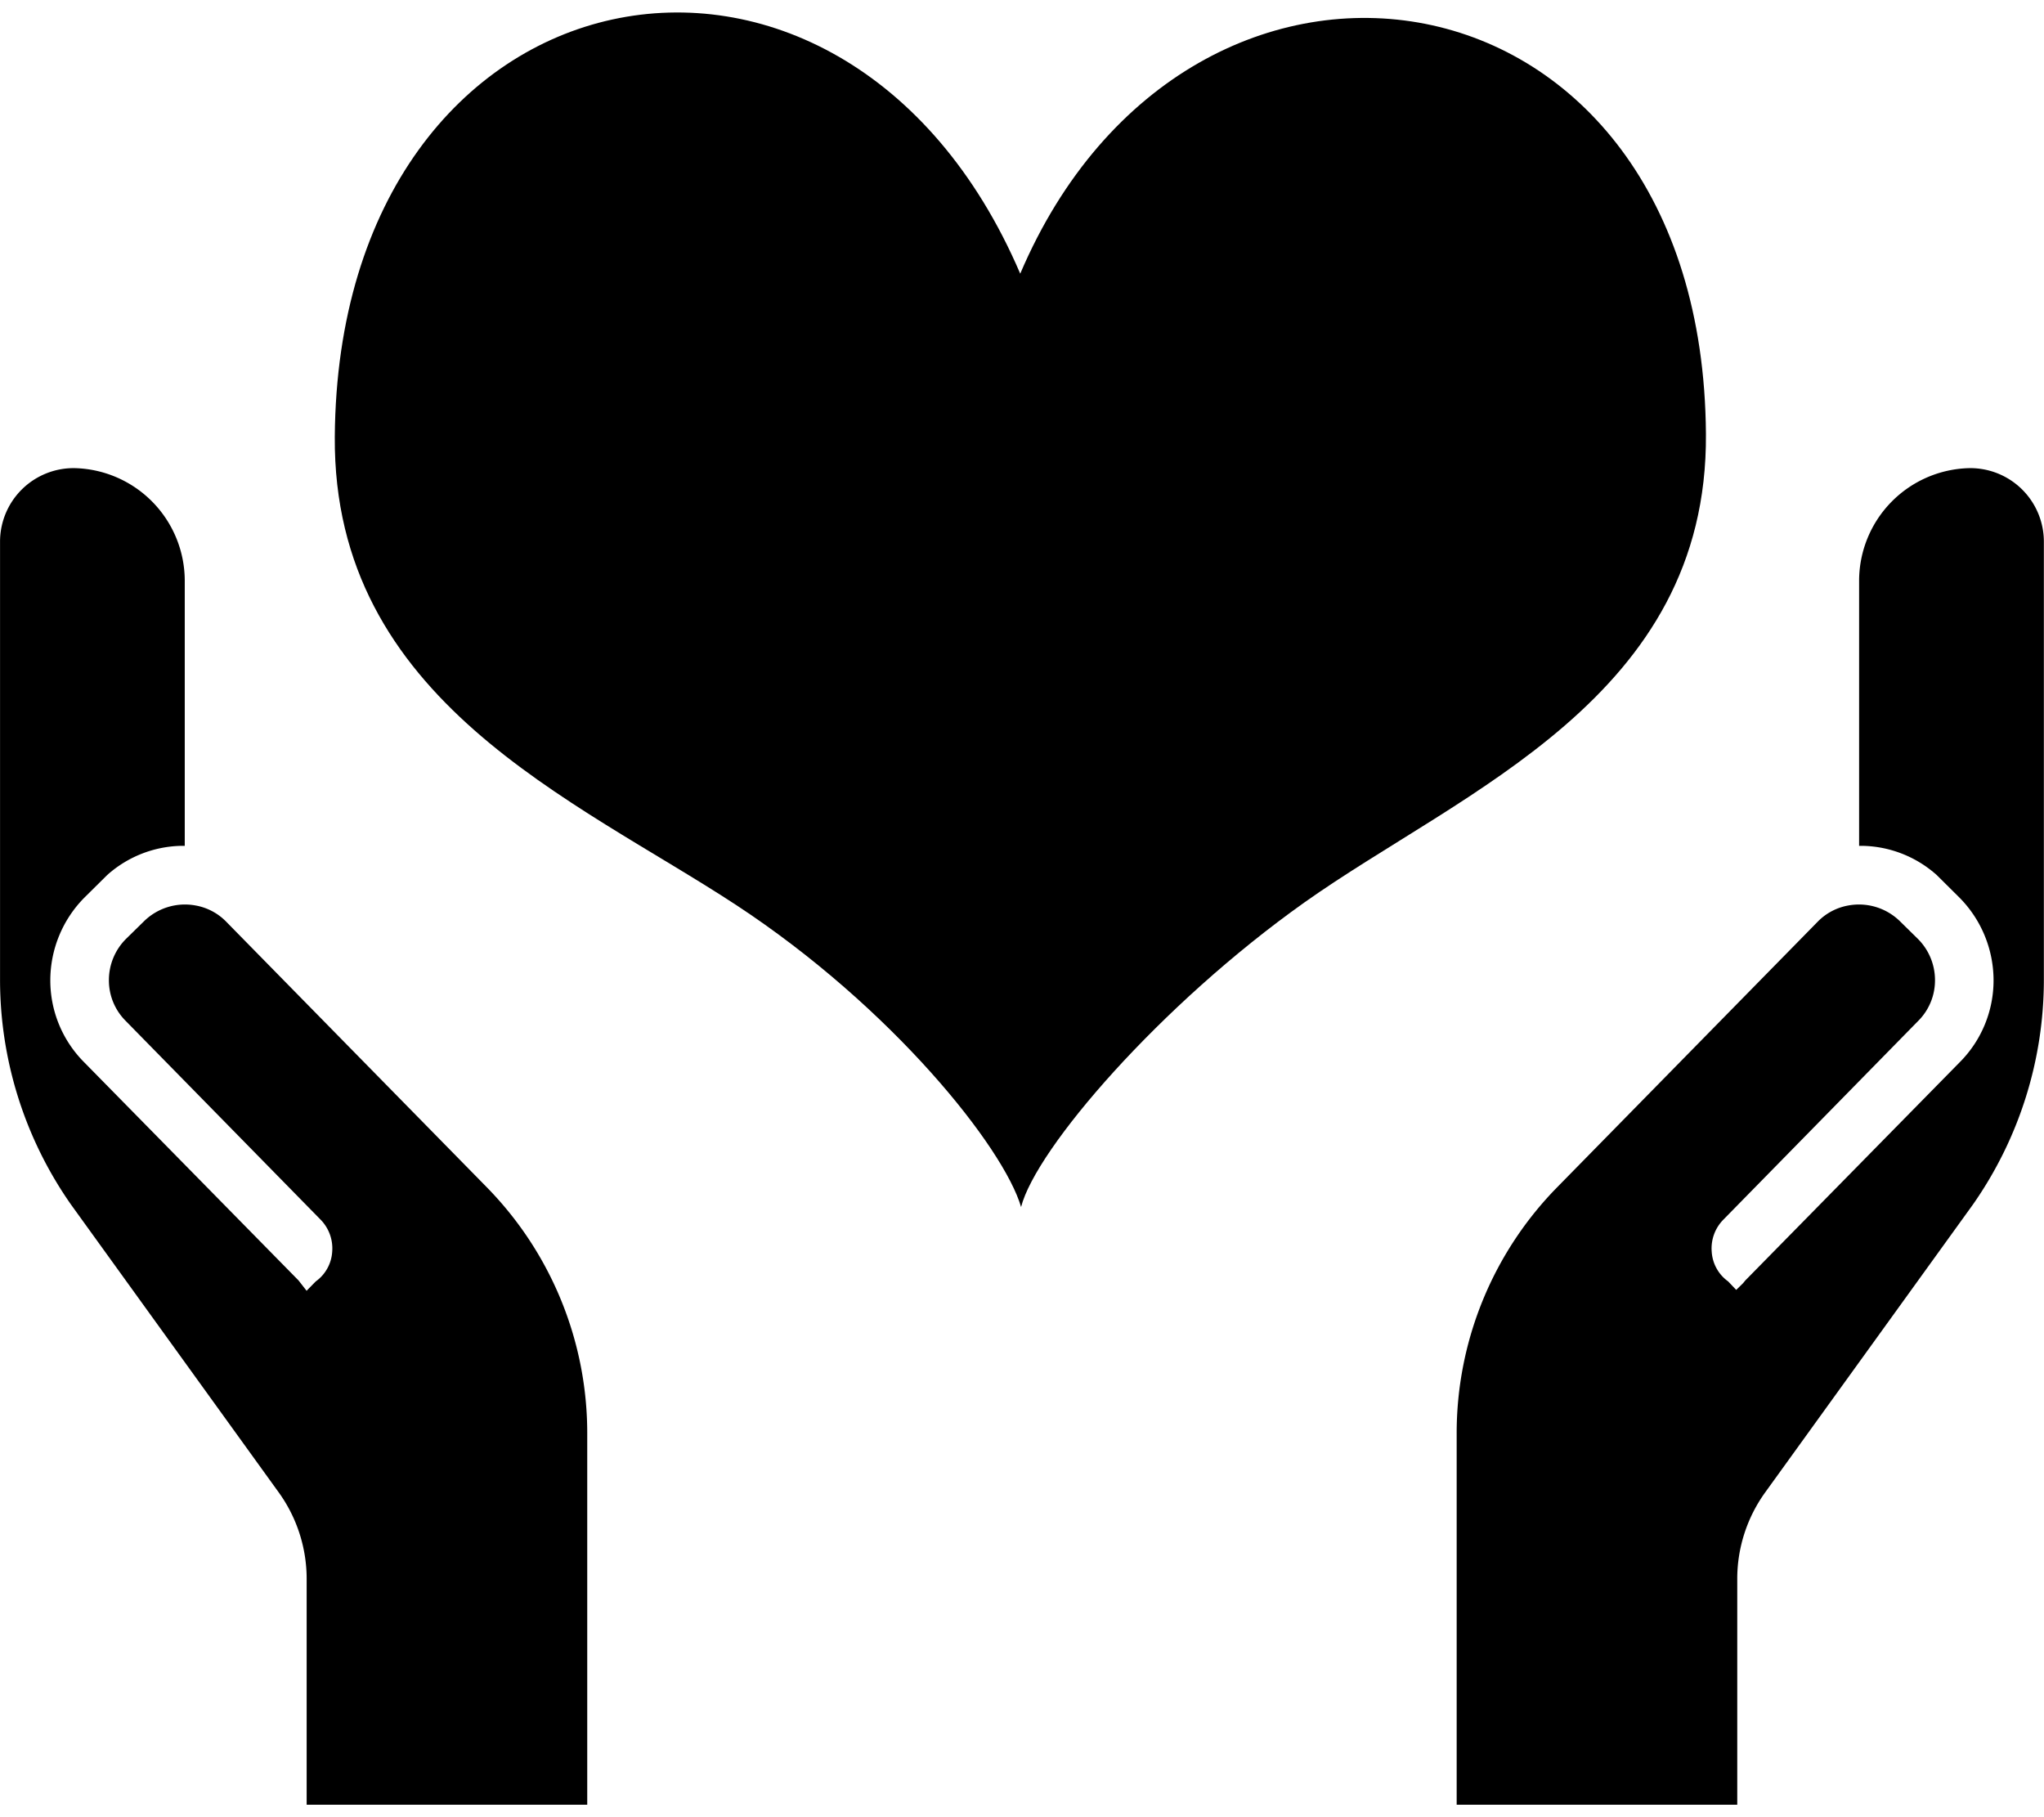 <svg height="40" viewBox="0 0 45.625 40" width="45" xmlns="http://www.w3.org/2000/svg"><g fill-rule="evenodd" transform="translate(-928.844 -3550.03)"><path d="m933.881 3570.31a1.264 1.264 0 0 0 -.675-.35 1.305 1.305 0 0 0 -1.145.35l-.408.4a1.3 1.3 0 0 0 -.378.92 1.277 1.277 0 0 0 .378.91l4.345 4.43a.916.916 0 0 1 .261.72.881.881 0 0 1 -.366.66l-.167.17-.038.04-.179-.23-4.786-4.87a2.585 2.585 0 0 1 -.756-1.83 2.626 2.626 0 0 1 .756-1.84l.515-.51a2.556 2.556 0 0 1 1.637-.65h.093v-5.92a2.518 2.518 0 0 0 -2.458-2.51 1.642 1.642 0 0 0 -1.665 1.65v9.75a8.748 8.748 0 0 0 1.587 5.04l4.634 6.42a3.3 3.3 0 0 1 .623 1.93v5.04h6.263v-8.27a7.838 7.838 0 0 0 -2.261-5.53zm38.919-10.11a2.518 2.518 0 0 0 -2.458 2.51v5.92h.093a2.558 2.558 0 0 1 1.638.65l.514.51a2.626 2.626 0 0 1 .756 1.84 2.585 2.585 0 0 1 -.756 1.83l-4.786 4.87-.049.06-.153.15-.181-.19a.881.881 0 0 1 -.366-.66.913.913 0 0 1 .262-.72l4.344-4.43a1.277 1.277 0 0 0 .378-.91 1.3 1.3 0 0 0 -.378-.92l-.407-.4a1.307 1.307 0 0 0 -1.146-.35 1.264 1.264 0 0 0 -.675.35l-5.809 5.92a7.834 7.834 0 0 0 -2.262 5.53v8.27h6.263v-5.04a3.3 3.3 0 0 1 .623-1.93l4.634-6.42a8.748 8.748 0 0 0 1.587-5.04v-9.75a1.642 1.642 0 0 0 -1.666-1.65z"/><path d="m951.617 3555.86c-3.962-9.25-15.222-7.09-15.3 3.64-.041 5.89 5.362 8.09 8.959 10.45 3.488 2.29 5.971 5.41 6.36 6.74.333-1.3 3.1-4.51 6.328-6.8 3.53-2.5 9-4.56 8.959-10.45-.071-10.76-11.523-12.46-15.306-3.58z"/></g></svg>